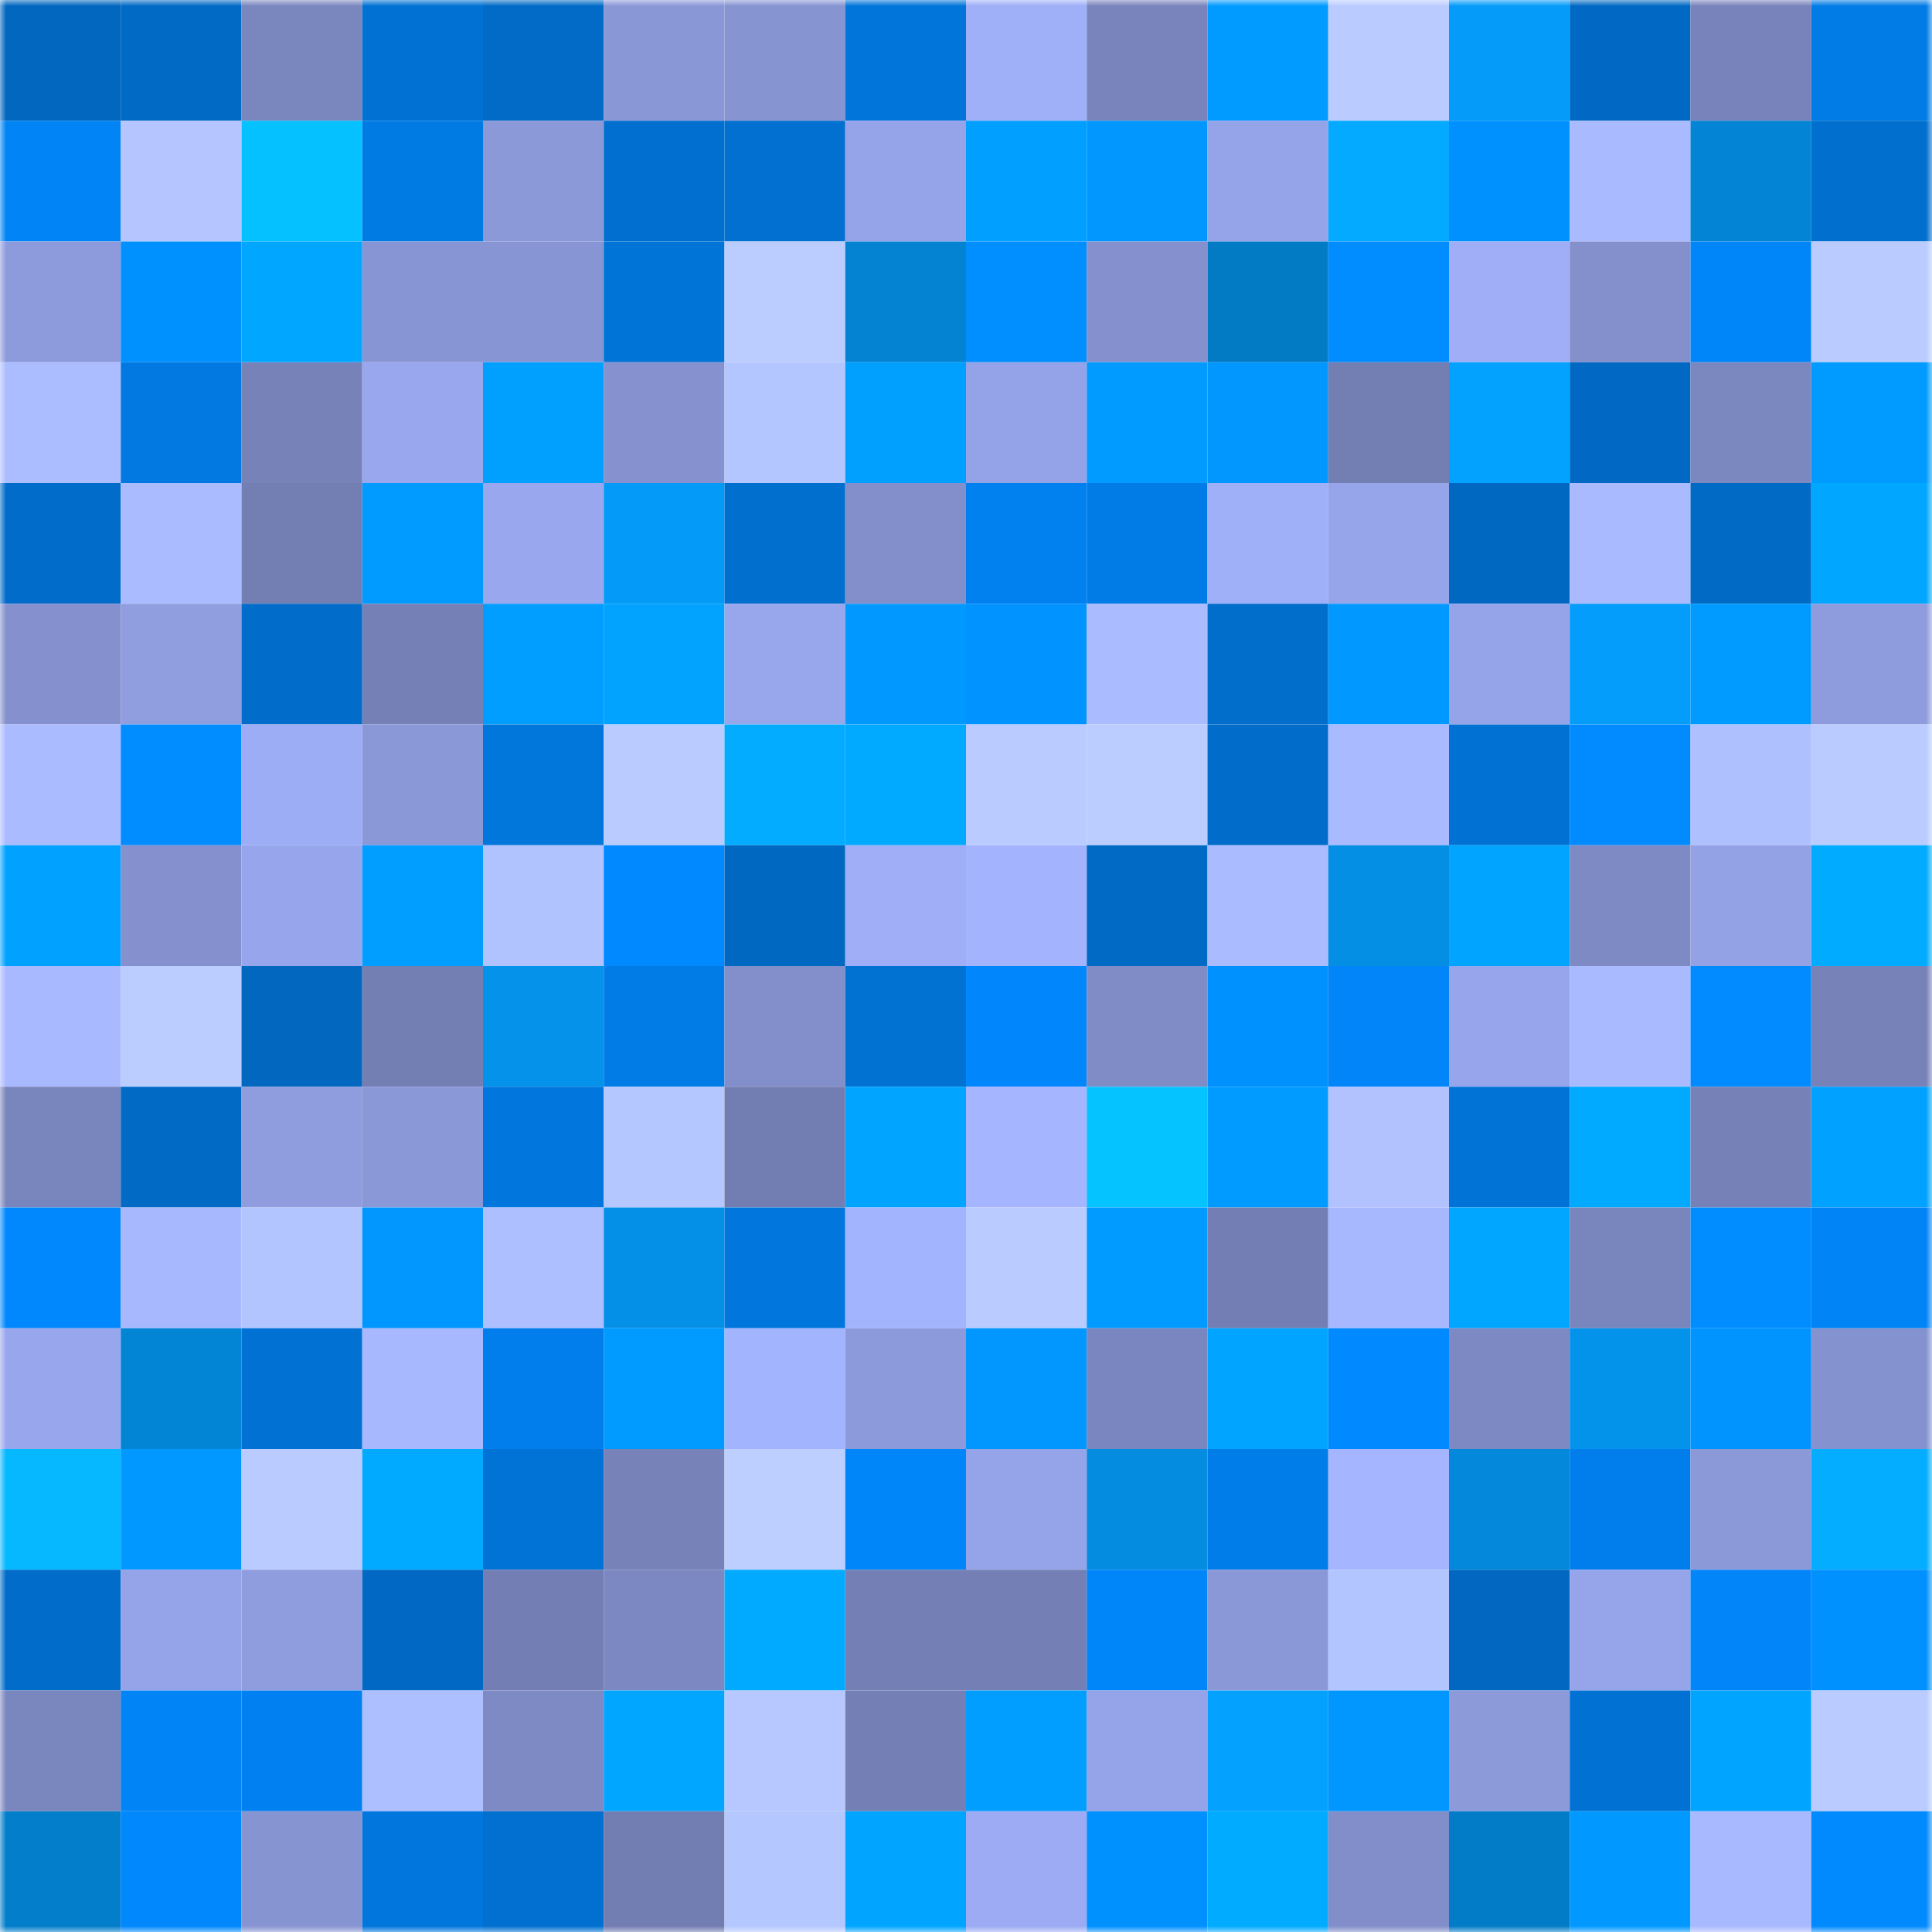 <svg viewBox="0 0 160 160" fill="none" role="img" xmlns="http://www.w3.org/2000/svg" width="240" height="240" name="ens%2Clkesteloot.eth"><mask id="1663647731" mask-type="alpha" maskUnits="userSpaceOnUse" x="0" y="0" width="160" height="160"><rect width="160" height="160" fill="#FFFFFF"></rect></mask><g mask="url(#1663647731)"><rect x="0" y="0" width="10" height="10" fill="#0167bf"></rect><rect x="10" y="0" width="10" height="10" fill="#016ac5"></rect><rect x="20" y="0" width="10" height="10" fill="#7a86be"></rect><rect x="30" y="0" width="10" height="10" fill="#0172d4"></rect><rect x="40" y="0" width="10" height="10" fill="#016bc7"></rect><rect x="50" y="0" width="10" height="10" fill="#8a97d7"></rect><rect x="60" y="0" width="10" height="10" fill="#8694d1"></rect><rect x="70" y="0" width="10" height="10" fill="#0175da"></rect><rect x="80" y="0" width="10" height="10" fill="#9faff8"></rect><rect x="90" y="0" width="10" height="10" fill="#7884bb"></rect><rect x="100" y="0" width="10" height="10" fill="#019aff"></rect><rect x="110" y="0" width="10" height="10" fill="#baccff"></rect><rect x="120" y="0" width="10" height="10" fill="#049bf9"></rect><rect x="130" y="0" width="10" height="10" fill="#0169c3"></rect><rect x="140" y="0" width="10" height="10" fill="#7883bb"></rect><rect x="150" y="0" width="10" height="10" fill="#017ce6"></rect><rect x="0" y="10" width="10" height="10" fill="#0184f5"></rect><rect x="10" y="10" width="10" height="10" fill="#b4c5ff"></rect><rect x="20" y="10" width="10" height="10" fill="#05c1ff"></rect><rect x="30" y="10" width="10" height="10" fill="#017be4"></rect><rect x="40" y="10" width="10" height="10" fill="#8b99d9"></rect><rect x="50" y="10" width="10" height="10" fill="#016fcf"></rect><rect x="60" y="10" width="10" height="10" fill="#0170d0"></rect><rect x="70" y="10" width="10" height="10" fill="#95a4e9"></rect><rect x="80" y="10" width="10" height="10" fill="#019fff"></rect><rect x="90" y="10" width="10" height="10" fill="#0197ff"></rect><rect x="100" y="10" width="10" height="10" fill="#95a4e8"></rect><rect x="110" y="10" width="10" height="10" fill="#04aaff"></rect><rect x="120" y="10" width="10" height="10" fill="#0191ff"></rect><rect x="130" y="10" width="10" height="10" fill="#a9baff"></rect><rect x="140" y="10" width="10" height="10" fill="#0384d4"></rect><rect x="150" y="10" width="10" height="10" fill="#016fce"></rect><rect x="0" y="20" width="10" height="10" fill="#8d9bdd"></rect><rect x="10" y="20" width="10" height="10" fill="#0191ff"></rect><rect x="20" y="20" width="10" height="10" fill="#01a7ff"></rect><rect x="30" y="20" width="10" height="10" fill="#8895d4"></rect><rect x="40" y="20" width="10" height="10" fill="#8895d4"></rect><rect x="50" y="20" width="10" height="10" fill="#0174d7"></rect><rect x="60" y="20" width="10" height="10" fill="#bbcdff"></rect><rect x="70" y="20" width="10" height="10" fill="#0383d2"></rect><rect x="80" y="20" width="10" height="10" fill="#018eff"></rect><rect x="90" y="20" width="10" height="10" fill="#8491ce"></rect><rect x="100" y="20" width="10" height="10" fill="#037ac4"></rect><rect x="110" y="20" width="10" height="10" fill="#018cff"></rect><rect x="120" y="20" width="10" height="10" fill="#9faef7"></rect><rect x="130" y="20" width="10" height="10" fill="#8390cc"></rect><rect x="140" y="20" width="10" height="10" fill="#0186f9"></rect><rect x="150" y="20" width="10" height="10" fill="#b9cbff"></rect><rect x="0" y="30" width="10" height="10" fill="#acbdff"></rect><rect x="10" y="30" width="10" height="10" fill="#0179e1"></rect><rect x="20" y="30" width="10" height="10" fill="#7682b8"></rect><rect x="30" y="30" width="10" height="10" fill="#99a8ee"></rect><rect x="40" y="30" width="10" height="10" fill="#01a0ff"></rect><rect x="50" y="30" width="10" height="10" fill="#8592cf"></rect><rect x="60" y="30" width="10" height="10" fill="#b4c6ff"></rect><rect x="70" y="30" width="10" height="10" fill="#01a0ff"></rect><rect x="80" y="30" width="10" height="10" fill="#94a3e7"></rect><rect x="90" y="30" width="10" height="10" fill="#019bff"></rect><rect x="100" y="30" width="10" height="10" fill="#0197ff"></rect><rect x="110" y="30" width="10" height="10" fill="#737eb3"></rect><rect x="120" y="30" width="10" height="10" fill="#04a2ff"></rect><rect x="130" y="30" width="10" height="10" fill="#0169c3"></rect><rect x="140" y="30" width="10" height="10" fill="#7b87bf"></rect><rect x="150" y="30" width="10" height="10" fill="#019aff"></rect><rect x="0" y="40" width="10" height="10" fill="#016cca"></rect><rect x="10" y="40" width="10" height="10" fill="#aabbff"></rect><rect x="20" y="40" width="10" height="10" fill="#737eb3"></rect><rect x="30" y="40" width="10" height="10" fill="#019bff"></rect><rect x="40" y="40" width="10" height="10" fill="#98a7ee"></rect><rect x="50" y="40" width="10" height="10" fill="#049af7"></rect><rect x="60" y="40" width="10" height="10" fill="#016fce"></rect><rect x="70" y="40" width="10" height="10" fill="#828fcb"></rect><rect x="80" y="40" width="10" height="10" fill="#0180ef"></rect><rect x="90" y="40" width="10" height="10" fill="#017be5"></rect><rect x="100" y="40" width="10" height="10" fill="#9faff8"></rect><rect x="110" y="40" width="10" height="10" fill="#96a5ea"></rect><rect x="120" y="40" width="10" height="10" fill="#0168c1"></rect><rect x="130" y="40" width="10" height="10" fill="#a9baff"></rect><rect x="140" y="40" width="10" height="10" fill="#016ac5"></rect><rect x="150" y="40" width="10" height="10" fill="#01a7ff"></rect><rect x="0" y="50" width="10" height="10" fill="#8491ce"></rect><rect x="10" y="50" width="10" height="10" fill="#909ee0"></rect><rect x="20" y="50" width="10" height="10" fill="#016cc9"></rect><rect x="30" y="50" width="10" height="10" fill="#7581b6"></rect><rect x="40" y="50" width="10" height="10" fill="#019dff"></rect><rect x="50" y="50" width="10" height="10" fill="#01a3ff"></rect><rect x="60" y="50" width="10" height="10" fill="#98a7ec"></rect><rect x="70" y="50" width="10" height="10" fill="#0198ff"></rect><rect x="80" y="50" width="10" height="10" fill="#0193ff"></rect><rect x="90" y="50" width="10" height="10" fill="#aabbff"></rect><rect x="100" y="50" width="10" height="10" fill="#016ecc"></rect><rect x="110" y="50" width="10" height="10" fill="#0199ff"></rect><rect x="120" y="50" width="10" height="10" fill="#95a4e9"></rect><rect x="130" y="50" width="10" height="10" fill="#049dfb"></rect><rect x="140" y="50" width="10" height="10" fill="#019bff"></rect><rect x="150" y="50" width="10" height="10" fill="#8e9cdd"></rect><rect x="0" y="60" width="10" height="10" fill="#aabbff"></rect><rect x="10" y="60" width="10" height="10" fill="#018cff"></rect><rect x="20" y="60" width="10" height="10" fill="#9dadf5"></rect><rect x="30" y="60" width="10" height="10" fill="#8a98d8"></rect><rect x="40" y="60" width="10" height="10" fill="#0176db"></rect><rect x="50" y="60" width="10" height="10" fill="#baccff"></rect><rect x="60" y="60" width="10" height="10" fill="#04acff"></rect><rect x="70" y="60" width="10" height="10" fill="#01a9ff"></rect><rect x="80" y="60" width="10" height="10" fill="#baccff"></rect><rect x="90" y="60" width="10" height="10" fill="#bbcdff"></rect><rect x="100" y="60" width="10" height="10" fill="#016cc9"></rect><rect x="110" y="60" width="10" height="10" fill="#a9baff"></rect><rect x="120" y="60" width="10" height="10" fill="#0171d3"></rect><rect x="130" y="60" width="10" height="10" fill="#018bff"></rect><rect x="140" y="60" width="10" height="10" fill="#afc0ff"></rect><rect x="150" y="60" width="10" height="10" fill="#b9cbff"></rect><rect x="0" y="70" width="10" height="10" fill="#01a2ff"></rect><rect x="10" y="70" width="10" height="10" fill="#8491ce"></rect><rect x="20" y="70" width="10" height="10" fill="#97a6ec"></rect><rect x="30" y="70" width="10" height="10" fill="#019dff"></rect><rect x="40" y="70" width="10" height="10" fill="#b1c3ff"></rect><rect x="50" y="70" width="10" height="10" fill="#0189ff"></rect><rect x="60" y="70" width="10" height="10" fill="#0168c1"></rect><rect x="70" y="70" width="10" height="10" fill="#9faef7"></rect><rect x="80" y="70" width="10" height="10" fill="#a3b3fd"></rect><rect x="90" y="70" width="10" height="10" fill="#016ac5"></rect><rect x="100" y="70" width="10" height="10" fill="#abbbff"></rect><rect x="110" y="70" width="10" height="10" fill="#048ee4"></rect><rect x="120" y="70" width="10" height="10" fill="#01a5ff"></rect><rect x="130" y="70" width="10" height="10" fill="#7e8ac4"></rect><rect x="140" y="70" width="10" height="10" fill="#93a2e5"></rect><rect x="150" y="70" width="10" height="10" fill="#01abff"></rect><rect x="0" y="80" width="10" height="10" fill="#a9b9ff"></rect><rect x="10" y="80" width="10" height="10" fill="#bbcdff"></rect><rect x="20" y="80" width="10" height="10" fill="#0167bf"></rect><rect x="30" y="80" width="10" height="10" fill="#737eb3"></rect><rect x="40" y="80" width="10" height="10" fill="#0492ea"></rect><rect x="50" y="80" width="10" height="10" fill="#017ce7"></rect><rect x="60" y="80" width="10" height="10" fill="#828fcb"></rect><rect x="70" y="80" width="10" height="10" fill="#0171d2"></rect><rect x="80" y="80" width="10" height="10" fill="#0187fb"></rect><rect x="90" y="80" width="10" height="10" fill="#7f8cc6"></rect><rect x="100" y="80" width="10" height="10" fill="#0191ff"></rect><rect x="110" y="80" width="10" height="10" fill="#0185f8"></rect><rect x="120" y="80" width="10" height="10" fill="#97a6ec"></rect><rect x="130" y="80" width="10" height="10" fill="#a9baff"></rect><rect x="140" y="80" width="10" height="10" fill="#018bff"></rect><rect x="150" y="80" width="10" height="10" fill="#7682b8"></rect><rect x="0" y="90" width="10" height="10" fill="#7985bd"></rect><rect x="10" y="90" width="10" height="10" fill="#016ac5"></rect><rect x="20" y="90" width="10" height="10" fill="#8f9ddf"></rect><rect x="30" y="90" width="10" height="10" fill="#8a98d8"></rect><rect x="40" y="90" width="10" height="10" fill="#0177de"></rect><rect x="50" y="90" width="10" height="10" fill="#b5c7ff"></rect><rect x="60" y="90" width="10" height="10" fill="#727eb2"></rect><rect x="70" y="90" width="10" height="10" fill="#01a5ff"></rect><rect x="80" y="90" width="10" height="10" fill="#a5b5ff"></rect><rect x="90" y="90" width="10" height="10" fill="#05c3ff"></rect><rect x="100" y="90" width="10" height="10" fill="#019bff"></rect><rect x="110" y="90" width="10" height="10" fill="#b1c2ff"></rect><rect x="120" y="90" width="10" height="10" fill="#0173d7"></rect><rect x="130" y="90" width="10" height="10" fill="#01a9ff"></rect><rect x="140" y="90" width="10" height="10" fill="#7681b7"></rect><rect x="150" y="90" width="10" height="10" fill="#01a2ff"></rect><rect x="0" y="100" width="10" height="10" fill="#0188fd"></rect><rect x="10" y="100" width="10" height="10" fill="#a8b8ff"></rect><rect x="20" y="100" width="10" height="10" fill="#b3c5ff"></rect><rect x="30" y="100" width="10" height="10" fill="#0197ff"></rect><rect x="40" y="100" width="10" height="10" fill="#aebfff"></rect><rect x="50" y="100" width="10" height="10" fill="#0490e7"></rect><rect x="60" y="100" width="10" height="10" fill="#0177de"></rect><rect x="70" y="100" width="10" height="10" fill="#a3b4ff"></rect><rect x="80" y="100" width="10" height="10" fill="#baccff"></rect><rect x="90" y="100" width="10" height="10" fill="#019bff"></rect><rect x="100" y="100" width="10" height="10" fill="#737fb4"></rect><rect x="110" y="100" width="10" height="10" fill="#a7b8ff"></rect><rect x="120" y="100" width="10" height="10" fill="#01a7ff"></rect><rect x="130" y="100" width="10" height="10" fill="#7985bd"></rect><rect x="140" y="100" width="10" height="10" fill="#018cff"></rect><rect x="150" y="100" width="10" height="10" fill="#0184f6"></rect><rect x="0" y="110" width="10" height="10" fill="#98a7ed"></rect><rect x="10" y="110" width="10" height="10" fill="#0385d5"></rect><rect x="20" y="110" width="10" height="10" fill="#0171d3"></rect><rect x="30" y="110" width="10" height="10" fill="#a7b8ff"></rect><rect x="40" y="110" width="10" height="10" fill="#017eeb"></rect><rect x="50" y="110" width="10" height="10" fill="#019aff"></rect><rect x="60" y="110" width="10" height="10" fill="#a3b4ff"></rect><rect x="70" y="110" width="10" height="10" fill="#8c99da"></rect><rect x="80" y="110" width="10" height="10" fill="#0197ff"></rect><rect x="90" y="110" width="10" height="10" fill="#7a86bf"></rect><rect x="100" y="110" width="10" height="10" fill="#01a5ff"></rect><rect x="110" y="110" width="10" height="10" fill="#018aff"></rect><rect x="120" y="110" width="10" height="10" fill="#7d89c3"></rect><rect x="130" y="110" width="10" height="10" fill="#0493eb"></rect><rect x="140" y="110" width="10" height="10" fill="#0194ff"></rect><rect x="150" y="110" width="10" height="10" fill="#8492cf"></rect><rect x="0" y="120" width="10" height="10" fill="#05b8ff"></rect><rect x="10" y="120" width="10" height="10" fill="#0199ff"></rect><rect x="20" y="120" width="10" height="10" fill="#b9cbff"></rect><rect x="30" y="120" width="10" height="10" fill="#01aaff"></rect><rect x="40" y="120" width="10" height="10" fill="#0173d6"></rect><rect x="50" y="120" width="10" height="10" fill="#7782b9"></rect><rect x="60" y="120" width="10" height="10" fill="#bccfff"></rect><rect x="70" y="120" width="10" height="10" fill="#0186fa"></rect><rect x="80" y="120" width="10" height="10" fill="#95a4e9"></rect><rect x="90" y="120" width="10" height="10" fill="#048ce1"></rect><rect x="100" y="120" width="10" height="10" fill="#017de9"></rect><rect x="110" y="120" width="10" height="10" fill="#a5b5ff"></rect><rect x="120" y="120" width="10" height="10" fill="#0388db"></rect><rect x="130" y="120" width="10" height="10" fill="#017eeb"></rect><rect x="140" y="120" width="10" height="10" fill="#8b99d9"></rect><rect x="150" y="120" width="10" height="10" fill="#04adff"></rect><rect x="0" y="130" width="10" height="10" fill="#016cca"></rect><rect x="10" y="130" width="10" height="10" fill="#95a3e8"></rect><rect x="20" y="130" width="10" height="10" fill="#8f9ddf"></rect><rect x="30" y="130" width="10" height="10" fill="#0169c4"></rect><rect x="40" y="130" width="10" height="10" fill="#737fb4"></rect><rect x="50" y="130" width="10" height="10" fill="#7c88c1"></rect><rect x="60" y="130" width="10" height="10" fill="#01aaff"></rect><rect x="70" y="130" width="10" height="10" fill="#747fb5"></rect><rect x="80" y="130" width="10" height="10" fill="#7480b5"></rect><rect x="90" y="130" width="10" height="10" fill="#0186f9"></rect><rect x="100" y="130" width="10" height="10" fill="#8b98d8"></rect><rect x="110" y="130" width="10" height="10" fill="#b3c5ff"></rect><rect x="120" y="130" width="10" height="10" fill="#0167c0"></rect><rect x="130" y="130" width="10" height="10" fill="#96a5ea"></rect><rect x="140" y="130" width="10" height="10" fill="#0185f8"></rect><rect x="150" y="130" width="10" height="10" fill="#0191ff"></rect><rect x="0" y="140" width="10" height="10" fill="#7a86be"></rect><rect x="10" y="140" width="10" height="10" fill="#0184f5"></rect><rect x="20" y="140" width="10" height="10" fill="#0181f1"></rect><rect x="30" y="140" width="10" height="10" fill="#aebfff"></rect><rect x="40" y="140" width="10" height="10" fill="#7d8ac3"></rect><rect x="50" y="140" width="10" height="10" fill="#01a7ff"></rect><rect x="60" y="140" width="10" height="10" fill="#b6c8ff"></rect><rect x="70" y="140" width="10" height="10" fill="#747fb5"></rect><rect x="80" y="140" width="10" height="10" fill="#019eff"></rect><rect x="90" y="140" width="10" height="10" fill="#95a3e8"></rect><rect x="100" y="140" width="10" height="10" fill="#04a1ff"></rect><rect x="110" y="140" width="10" height="10" fill="#0197ff"></rect><rect x="120" y="140" width="10" height="10" fill="#8c9ada"></rect><rect x="130" y="140" width="10" height="10" fill="#0171d3"></rect><rect x="140" y="140" width="10" height="10" fill="#01a5ff"></rect><rect x="150" y="140" width="10" height="10" fill="#b9cbff"></rect><rect x="0" y="150" width="10" height="10" fill="#037ecb"></rect><rect x="10" y="150" width="10" height="10" fill="#0188fd"></rect><rect x="20" y="150" width="10" height="10" fill="#8794d2"></rect><rect x="30" y="150" width="10" height="10" fill="#0176dc"></rect><rect x="40" y="150" width="10" height="10" fill="#0170d1"></rect><rect x="50" y="150" width="10" height="10" fill="#727db2"></rect><rect x="60" y="150" width="10" height="10" fill="#b5c7ff"></rect><rect x="70" y="150" width="10" height="10" fill="#01a5ff"></rect><rect x="80" y="150" width="10" height="10" fill="#9cabf3"></rect><rect x="90" y="150" width="10" height="10" fill="#0191ff"></rect><rect x="100" y="150" width="10" height="10" fill="#01abff"></rect><rect x="110" y="150" width="10" height="10" fill="#818ec9"></rect><rect x="120" y="150" width="10" height="10" fill="#037cc7"></rect><rect x="130" y="150" width="10" height="10" fill="#0198ff"></rect><rect x="140" y="150" width="10" height="10" fill="#a9b9ff"></rect><rect x="150" y="150" width="10" height="10" fill="#0189fe"></rect></g></svg>